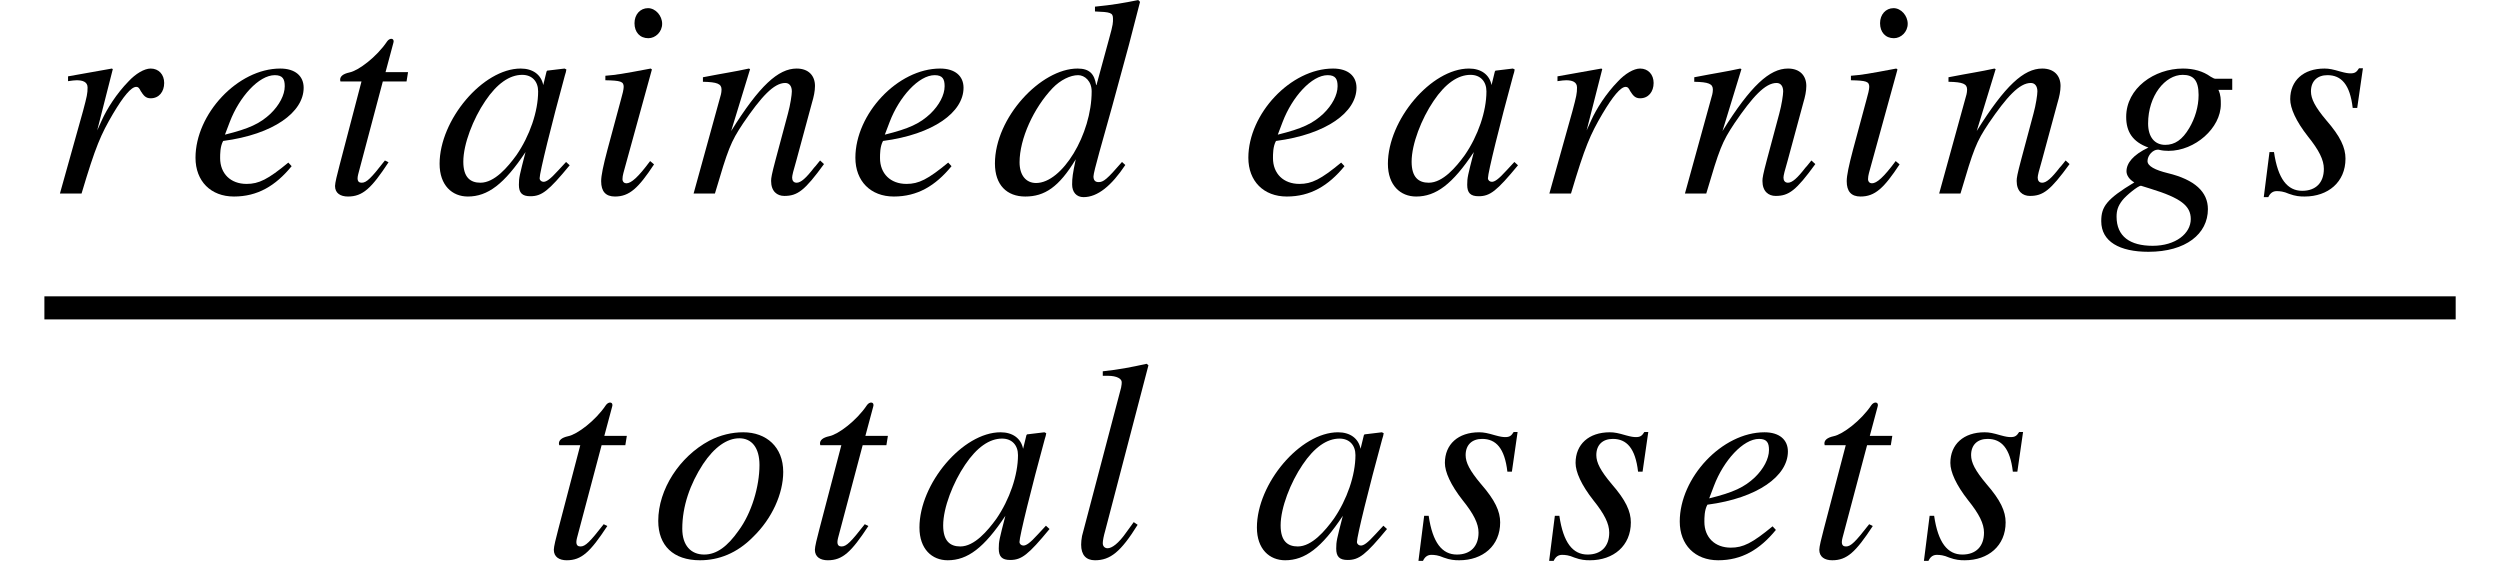 <svg xmlns="http://www.w3.org/2000/svg" xmlns:xlink="http://www.w3.org/1999/xlink" width="130.024pt" height="29.176pt" viewBox="0 0 130.024 29.176" version="1.1">
<defs>
<g>
<symbol overflow="visible" id="glyph0-0">
<path style="stroke:none;" d=""/>
</symbol>
<symbol overflow="visible" id="glyph0-1">
<path style="stroke:none;" d="M 2.594 -3.281 L 3.406 -6.469 L 3.359 -6.5 L 1.078 -6.094 L 1.078 -5.844 C 1.297 -5.875 1.422 -5.891 1.531 -5.891 C 1.828 -5.891 2.094 -5.812 2.094 -5.516 C 2.094 -5.203 2.062 -5.062 1.859 -4.297 L 0.656 0 L 1.781 0 C 2.516 -2.469 2.781 -3.062 3.422 -4.156 C 3.953 -5.047 4.359 -5.547 4.625 -5.547 C 4.734 -5.547 4.781 -5.484 4.859 -5.328 C 5 -5.109 5.109 -4.953 5.375 -4.953 C 5.812 -4.953 6.078 -5.297 6.078 -5.75 C 6.078 -6.188 5.797 -6.5 5.375 -6.5 C 5.047 -6.5 4.594 -6.234 4.219 -5.828 C 3.609 -5.203 3.109 -4.422 2.828 -3.797 Z M 2.594 -3.281 "/>
</symbol>
<symbol overflow="visible" id="glyph0-2">
<path style="stroke:none;" d="M 5.281 -1.609 C 4.219 -0.734 3.75 -0.5 3.109 -0.5 C 2.281 -0.5 1.734 -1.031 1.734 -1.844 C 1.734 -2.062 1.734 -2.453 1.891 -2.734 C 4.516 -3.078 6.078 -4.234 6.078 -5.5 C 6.078 -6.109 5.641 -6.5 4.859 -6.5 C 2.656 -6.5 0.453 -4.141 0.453 -1.859 C 0.453 -0.641 1.25 0.156 2.453 0.156 C 3.672 0.156 4.609 -0.391 5.453 -1.422 Z M 2.234 -3.719 C 2.734 -5.031 3.75 -6.156 4.578 -6.156 C 5 -6.156 5.094 -5.938 5.094 -5.578 C 5.094 -5.125 4.812 -4.594 4.359 -4.156 C 3.812 -3.641 3.25 -3.375 1.984 -3.062 Z M 2.234 -3.719 "/>
</symbol>
<symbol overflow="visible" id="glyph0-3">
<path style="stroke:none;" d="M 4.359 -6.312 L 3.188 -6.312 L 3.594 -7.828 C 3.609 -7.859 3.609 -7.922 3.609 -7.922 C 3.609 -8 3.562 -8.047 3.484 -8.047 C 3.422 -8.047 3.328 -8 3.266 -7.906 C 2.734 -7.109 1.781 -6.391 1.312 -6.297 C 0.953 -6.219 0.828 -6.078 0.828 -5.922 C 0.828 -5.922 0.828 -5.875 0.844 -5.828 L 1.938 -5.828 L 0.797 -1.469 C 0.672 -1 0.562 -0.547 0.562 -0.391 C 0.562 -0.016 0.844 0.156 1.234 0.156 C 2 0.156 2.453 -0.266 3.344 -1.625 L 3.156 -1.719 C 2.438 -0.797 2.203 -0.562 1.953 -0.562 C 1.828 -0.562 1.734 -0.609 1.734 -0.797 C 1.734 -0.844 1.75 -0.938 1.766 -1 L 3.047 -5.828 L 4.281 -5.828 Z M 4.359 -6.312 "/>
</symbol>
<symbol overflow="visible" id="glyph0-4">
<path style="stroke:none;" d="M 6.828 -1.641 L 6.422 -1.203 C 5.984 -0.719 5.797 -0.609 5.656 -0.609 C 5.547 -0.609 5.453 -0.688 5.453 -0.797 C 5.453 -1.094 6.078 -3.625 6.766 -6.141 C 6.812 -6.297 6.828 -6.328 6.844 -6.453 L 6.75 -6.5 L 5.844 -6.391 L 5.812 -6.344 L 5.641 -5.641 C 5.531 -6.188 5.094 -6.5 4.469 -6.5 C 2.5 -6.5 0.25 -3.828 0.25 -1.547 C 0.25 -0.422 0.906 0.156 1.719 0.156 C 2.75 0.156 3.609 -0.484 4.719 -2.156 C 4.406 -0.938 4.375 -0.828 4.375 -0.453 C 4.375 -0.031 4.547 0.141 4.969 0.141 C 5.562 0.141 5.906 -0.125 7.016 -1.469 Z M 5.375 -5.312 C 5.375 -4.266 4.938 -3 4.25 -2 C 3.797 -1.375 3.109 -0.562 2.375 -0.562 C 1.844 -0.562 1.484 -0.844 1.484 -1.656 C 1.484 -2.578 2 -3.891 2.625 -4.812 C 3.234 -5.719 3.891 -6.172 4.547 -6.172 C 5.062 -6.172 5.375 -5.828 5.375 -5.312 Z M 5.375 -5.312 "/>
</symbol>
<symbol overflow="visible" id="glyph0-5">
<path style="stroke:none;" d="M 3.891 -8.828 C 3.891 -9.25 3.547 -9.641 3.156 -9.641 C 2.75 -9.641 2.453 -9.312 2.453 -8.859 C 2.453 -8.391 2.734 -8.078 3.172 -8.078 C 3.547 -8.078 3.891 -8.406 3.891 -8.828 Z M 3.266 -1.688 C 2.641 -0.844 2.281 -0.531 2.031 -0.531 C 1.922 -0.531 1.828 -0.609 1.828 -0.75 C 1.828 -0.953 1.906 -1.156 1.969 -1.406 L 3.359 -6.453 L 3.297 -6.5 C 1.812 -6.219 1.516 -6.172 0.938 -6.125 L 0.938 -5.891 C 1.734 -5.875 1.891 -5.828 1.891 -5.547 C 1.891 -5.422 1.828 -5.156 1.75 -4.891 L 1.047 -2.281 C 0.828 -1.453 0.719 -0.938 0.719 -0.641 C 0.719 -0.109 0.953 0.156 1.438 0.156 C 2.188 0.156 2.656 -0.281 3.469 -1.516 Z M 3.266 -1.688 "/>
</symbol>
<symbol overflow="visible" id="glyph0-6">
<path style="stroke:none;" d="M 6.781 -1.719 C 6.672 -1.594 6.578 -1.453 6.469 -1.344 C 6.047 -0.797 5.781 -0.562 5.562 -0.562 C 5.391 -0.562 5.328 -0.688 5.328 -0.828 C 5.328 -0.938 5.391 -1.188 5.547 -1.719 L 6.359 -4.719 C 6.453 -5.031 6.516 -5.328 6.516 -5.594 C 6.516 -6.125 6.188 -6.5 5.562 -6.5 C 4.609 -6.5 3.625 -5.609 2.156 -3.25 L 3.141 -6.469 L 3.078 -6.5 C 2.297 -6.328 1.891 -6.281 0.688 -6.047 L 0.688 -5.812 C 1.438 -5.797 1.656 -5.703 1.656 -5.406 C 1.656 -5.312 1.641 -5.234 1.625 -5.156 L 0.203 0 L 1.312 0 C 2 -2.328 2.125 -2.672 2.781 -3.656 C 3.719 -5.031 4.375 -5.75 4.969 -5.75 C 5.188 -5.75 5.312 -5.578 5.312 -5.312 C 5.312 -5.141 5.234 -4.609 5.109 -4.156 L 4.469 -1.766 C 4.266 -1 4.234 -0.812 4.234 -0.656 C 4.234 -0.109 4.547 0.125 4.922 0.125 C 5.609 0.125 5.984 -0.156 6.984 -1.531 Z M 6.781 -1.719 "/>
</symbol>
<symbol overflow="visible" id="glyph0-7">
<path style="stroke:none;" d="M 7.672 -10.062 C 6.891 -9.906 6.359 -9.812 5.422 -9.719 L 5.422 -9.469 C 6.234 -9.438 6.359 -9.406 6.359 -9.094 C 6.359 -8.891 6.375 -8.828 6.156 -8.047 L 5.5 -5.641 L 5.484 -5.641 C 5.391 -6.219 5.141 -6.5 4.516 -6.5 C 2.609 -6.5 0.219 -3.953 0.219 -1.562 C 0.219 -0.438 0.844 0.156 1.797 0.156 C 2.797 0.156 3.547 -0.328 4.422 -1.781 C 4.266 -1.047 4.234 -0.812 4.234 -0.469 C 4.234 -0.078 4.453 0.188 4.828 0.188 C 5.562 0.188 6.281 -0.406 7 -1.484 L 6.828 -1.641 C 6.031 -0.719 5.859 -0.594 5.609 -0.594 C 5.422 -0.594 5.344 -0.703 5.344 -0.891 C 5.344 -1.125 5.844 -2.828 6.312 -4.516 L 7.188 -7.734 L 7.766 -9.969 Z M 5.25 -5.312 C 5.25 -3.078 3.719 -0.547 2.359 -0.547 C 1.844 -0.547 1.5 -0.938 1.5 -1.625 C 1.5 -2.844 2.234 -4.453 3.219 -5.484 C 3.625 -5.906 4.141 -6.156 4.547 -6.156 C 4.891 -6.156 5.25 -5.844 5.25 -5.312 Z M 5.25 -5.312 "/>
</symbol>
<symbol overflow="visible" id="glyph0-8">
<path style="stroke:none;" d="M 6.938 -5.391 L 6.938 -5.969 L 6.062 -5.969 C 6.016 -5.969 5.938 -6 5.812 -6.078 C 5.422 -6.359 4.938 -6.5 4.375 -6.5 C 2.891 -6.5 1.422 -5.484 1.422 -3.984 C 1.422 -3.219 1.75 -2.688 2.578 -2.391 C 1.781 -2.016 1.438 -1.578 1.438 -1.156 C 1.438 -0.953 1.578 -0.734 1.844 -0.578 C 0.391 0.297 0.125 0.688 0.125 1.438 C 0.125 2.5 1.078 3.031 2.578 3.031 C 4.531 3.031 5.672 2.094 5.672 0.812 C 5.672 -0.078 5 -0.719 3.578 -1.062 C 2.938 -1.219 2.531 -1.422 2.531 -1.688 C 2.531 -1.984 2.812 -2.281 3.062 -2.281 C 3.094 -2.281 3.125 -2.281 3.172 -2.266 C 3.297 -2.234 3.469 -2.219 3.625 -2.219 C 5 -2.219 6.344 -3.406 6.344 -4.641 C 6.344 -4.891 6.344 -5.125 6.219 -5.391 Z M 5.188 -5.125 C 5.188 -4.516 5 -3.906 4.703 -3.406 C 4.344 -2.797 3.953 -2.531 3.453 -2.531 C 2.891 -2.531 2.562 -2.953 2.562 -3.641 C 2.562 -5.094 3.453 -6.172 4.359 -6.172 C 4.906 -6.172 5.188 -5.906 5.188 -5.125 Z M 4.781 1.328 C 4.781 2.078 4 2.719 2.797 2.719 C 1.625 2.719 0.922 2.234 0.922 1.203 C 0.922 0.875 1 0.641 1.219 0.359 C 1.422 0.094 2.047 -0.406 2.188 -0.406 C 2.344 -0.359 2.484 -0.312 2.688 -0.25 C 4.266 0.234 4.781 0.641 4.781 1.328 Z M 4.781 1.328 "/>
</symbol>
<symbol overflow="visible" id="glyph0-9">
<path style="stroke:none;" d="M 5.391 -6.516 L 5.188 -6.516 C 5.062 -6.312 4.969 -6.25 4.75 -6.25 C 4.625 -6.25 4.5 -6.266 4.219 -6.344 C 3.844 -6.453 3.641 -6.5 3.391 -6.5 C 2.297 -6.5 1.609 -5.875 1.609 -4.906 C 1.609 -4.438 1.906 -3.766 2.531 -2.969 C 3.109 -2.25 3.359 -1.75 3.359 -1.281 C 3.359 -0.562 2.938 -0.141 2.234 -0.141 C 1.469 -0.141 0.969 -0.75 0.766 -2.156 L 0.531 -2.156 L 0.234 0.188 L 0.469 0.188 C 0.578 -0.047 0.734 -0.125 0.906 -0.125 C 1.062 -0.125 1.266 -0.109 1.547 0.016 C 1.891 0.141 2.109 0.156 2.359 0.156 C 3.578 0.156 4.484 -0.594 4.484 -1.812 C 4.484 -2.391 4.219 -2.969 3.484 -3.812 C 2.906 -4.5 2.688 -4.922 2.688 -5.312 C 2.688 -5.859 3.031 -6.156 3.547 -6.156 C 4.266 -6.156 4.719 -5.672 4.859 -4.453 L 5.094 -4.453 Z M 5.391 -6.516 "/>
</symbol>
<symbol overflow="visible" id="glyph0-10">
<path style="stroke:none;" d="M 6.891 -4.438 C 6.891 -5.734 6.016 -6.5 4.812 -6.5 C 4.219 -6.5 3.625 -6.359 3.047 -6.062 C 1.5 -5.234 0.391 -3.531 0.391 -1.891 C 0.391 -0.609 1.172 0.156 2.562 0.156 C 3.531 0.156 4.484 -0.203 5.328 -1.062 C 6.312 -2.016 6.891 -3.312 6.891 -4.438 Z M 5.656 -4.797 C 5.656 -3.688 5.25 -2.297 4.562 -1.375 C 4 -0.578 3.438 -0.141 2.781 -0.141 C 2.094 -0.141 1.641 -0.609 1.641 -1.484 C 1.641 -2.656 2.047 -3.812 2.719 -4.844 C 3.312 -5.734 3.969 -6.188 4.609 -6.188 C 5.25 -6.188 5.656 -5.703 5.656 -4.797 Z M 5.656 -4.797 "/>
</symbol>
<symbol overflow="visible" id="glyph0-11">
<path style="stroke:none;" d="M 4.109 -9.984 L 4.016 -10.062 C 3.156 -9.875 2.609 -9.766 1.734 -9.672 L 1.734 -9.438 L 2 -9.438 C 2.469 -9.438 2.719 -9.281 2.719 -9.109 C 2.719 -9.062 2.719 -8.969 2.688 -8.828 L 0.656 -1.109 C 0.625 -0.953 0.609 -0.781 0.609 -0.656 C 0.609 -0.125 0.859 0.156 1.328 0.156 C 2.125 0.156 2.672 -0.281 3.547 -1.688 L 3.344 -1.828 L 2.969 -1.312 C 2.547 -0.703 2.203 -0.469 1.984 -0.469 C 1.844 -0.469 1.734 -0.562 1.734 -0.734 C 1.734 -0.859 1.781 -1.109 1.859 -1.375 Z M 4.109 -9.984 "/>
</symbol>
</g>
</defs>
<g id="surface1">
<path style="fill:none;stroke-width:1.2;stroke-linecap:butt;stroke-linejoin:miter;stroke:rgb(0%,0%,0%);stroke-opacity:1;stroke-miterlimit:10;" d="M 2.309 -5.25 L 127.719 -5.25 " transform="matrix(1,0,0,1,0,21.262)"/>
<g style="fill:rgb(0%,0%,0%);fill-opacity:1;">
  <use xlink:href="#glyph0-1" x="2.461" y="10.065"/>
</g>
<g style="fill:rgb(0%,0%,0%);fill-opacity:1;">
  <use xlink:href="#glyph0-2" x="9.715" y="10.065"/>
</g>
<g style="fill:rgb(0%,0%,0%);fill-opacity:1;">
  <use xlink:href="#glyph0-3" x="16.863" y="10.065"/>
</g>
<g style="fill:rgb(0%,0%,0%);fill-opacity:1;">
  <use xlink:href="#glyph0-4" x="22.613" y="10.065"/>
</g>
<g style="fill:rgb(0%,0%,0%);fill-opacity:1;">
  <use xlink:href="#glyph0-5" x="30.547" y="10.065"/>
</g>
<g style="fill:rgb(0%,0%,0%);fill-opacity:1;">
  <use xlink:href="#glyph0-6" x="35.871" y="10.065"/>
</g>
<g style="fill:rgb(0%,0%,0%);fill-opacity:1;">
  <use xlink:href="#glyph0-2" x="44.035" y="10.065"/>
</g>
<g style="fill:rgb(0%,0%,0%);fill-opacity:1;">
  <use xlink:href="#glyph0-7" x="51.527" y="10.065"/>
</g>
<g style="fill:rgb(0%,0%,0%);fill-opacity:1;">
  <use xlink:href="#glyph0-2" x="64.473" y="10.065"/>
</g>
<g style="fill:rgb(0%,0%,0%);fill-opacity:1;">
  <use xlink:href="#glyph0-4" x="71.934" y="10.065"/>
</g>
<g style="fill:rgb(0%,0%,0%);fill-opacity:1;">
  <use xlink:href="#glyph0-1" x="79.926" y="10.065"/>
</g>
<g style="fill:rgb(0%,0%,0%);fill-opacity:1;">
  <use xlink:href="#glyph0-6" x="87.43" y="10.065"/>
</g>
<g style="fill:rgb(0%,0%,0%);fill-opacity:1;">
  <use xlink:href="#glyph0-5" x="95.328" y="10.065"/>
</g>
<g style="fill:rgb(0%,0%,0%);fill-opacity:1;">
  <use xlink:href="#glyph0-6" x="100.652" y="10.065"/>
</g>
<g style="fill:rgb(0%,0%,0%);fill-opacity:1;">
  <use xlink:href="#glyph0-8" x="109.16" y="10.065"/>
</g>
<g style="fill:rgb(0%,0%,0%);fill-opacity:1;">
  <use xlink:href="#glyph0-9" x="117.504" y="10.065"/>
</g>
<g style="fill:rgb(0%,0%,0%);fill-opacity:1;">
  <use xlink:href="#glyph0-3" x="28.242" y="28.983"/>
</g>
<g style="fill:rgb(0%,0%,0%);fill-opacity:1;">
  <use xlink:href="#glyph0-10" x="33.844" y="28.983"/>
</g>
<g style="fill:rgb(0%,0%,0%);fill-opacity:1;">
  <use xlink:href="#glyph0-3" x="41.82" y="28.983"/>
</g>
<g style="fill:rgb(0%,0%,0%);fill-opacity:1;">
  <use xlink:href="#glyph0-4" x="47.57" y="28.983"/>
</g>
<g style="fill:rgb(0%,0%,0%);fill-opacity:1;">
  <use xlink:href="#glyph0-11" x="55.621" y="28.983"/>
</g>
<g style="fill:rgb(0%,0%,0%);fill-opacity:1;">
  <use xlink:href="#glyph0-4" x="65.121" y="28.983"/>
</g>
<g style="fill:rgb(0%,0%,0%);fill-opacity:1;">
  <use xlink:href="#glyph0-9" x="73.539" y="28.983"/>
</g>
<g style="fill:rgb(0%,0%,0%);fill-opacity:1;">
  <use xlink:href="#glyph0-9" x="80.336" y="28.983"/>
</g>
<g style="fill:rgb(0%,0%,0%);fill-opacity:1;">
  <use xlink:href="#glyph0-2" x="86.91" y="28.983"/>
</g>
<g style="fill:rgb(0%,0%,0%);fill-opacity:1;">
  <use xlink:href="#glyph0-3" x="94.059" y="28.983"/>
</g>
<g style="fill:rgb(0%,0%,0%);fill-opacity:1;">
  <use xlink:href="#glyph0-9" x="99.828" y="28.983"/>
</g>
</g>
</svg>
